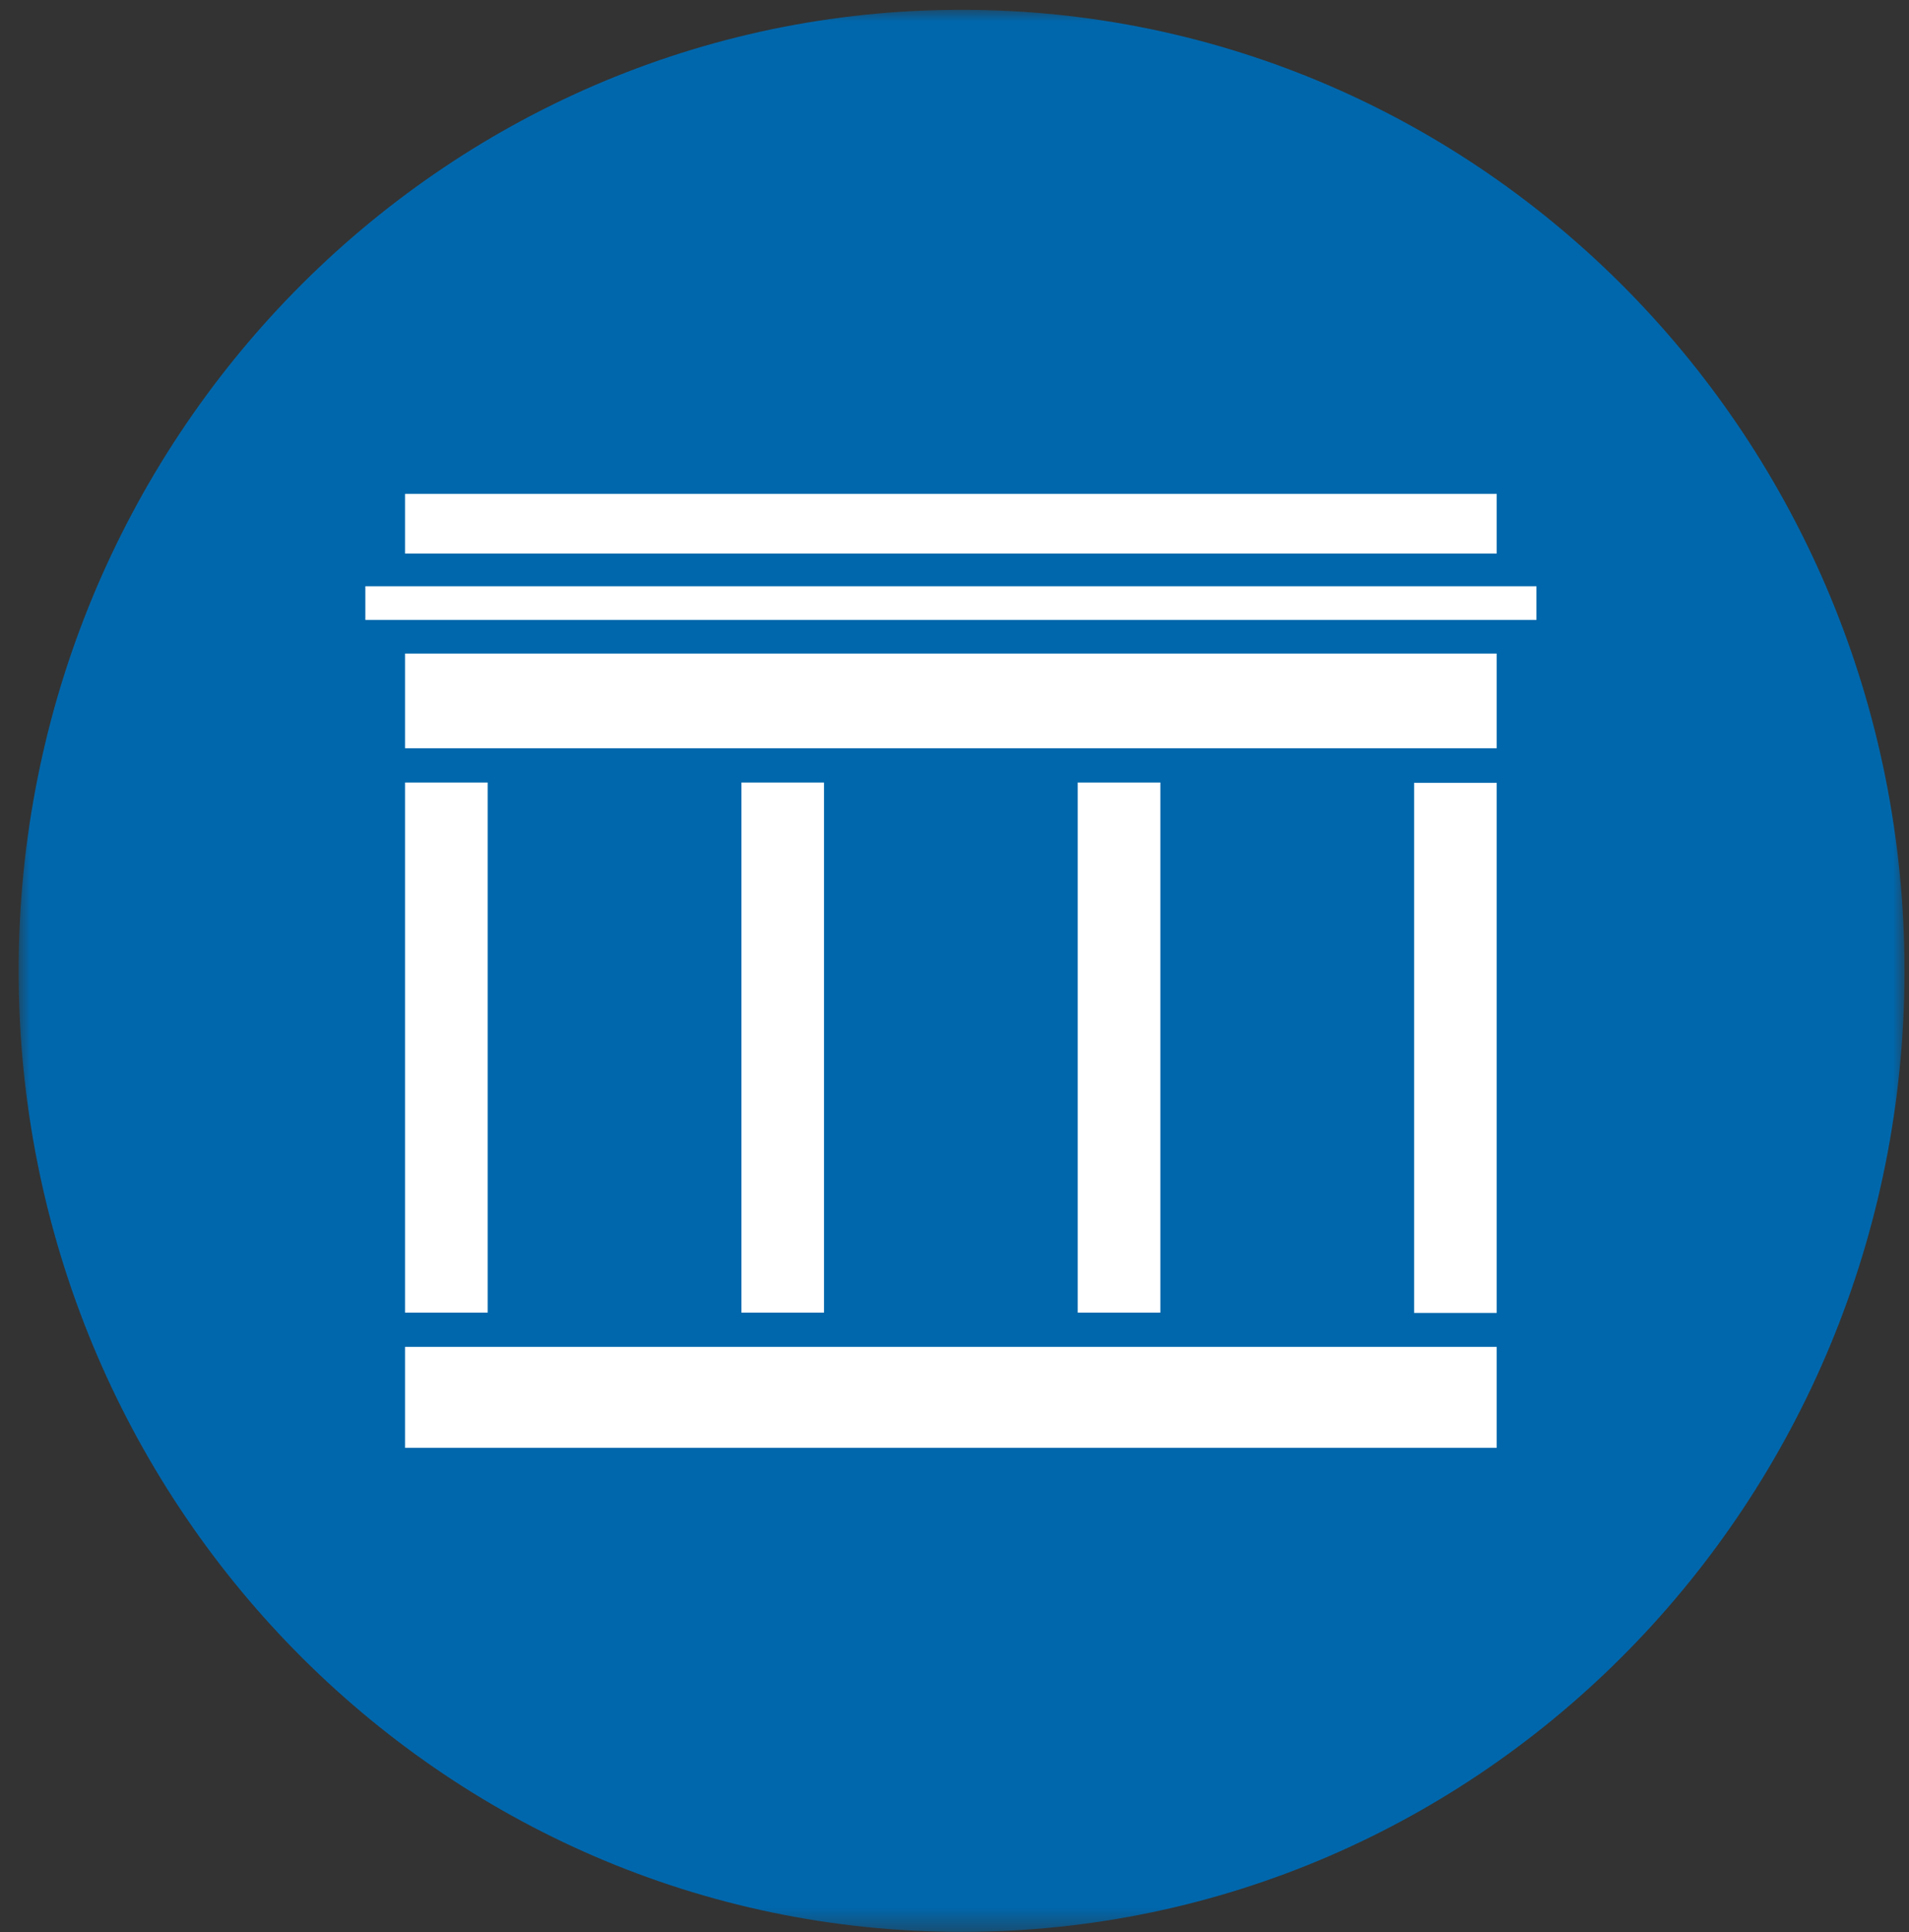 <?xml version="1.0" encoding="UTF-8"?>
<svg width="83px" height="84px" viewBox="0 0 83 84" version="1.1" xmlns="http://www.w3.org/2000/svg" xmlns:xlink="http://www.w3.org/1999/xlink">
    <rect x="0" y="0" width="83" height="84" fill="#333333" stroke="none"/>
    <title>muzeum</title>
    <defs>
        <polygon id="path-1" points="0 0 81.994 0 81.994 83.565 0 83.565"></polygon>
    </defs>
    <g id="Web" stroke="none" stroke-width="1" fill="none" fill-rule="evenodd">
        <g id="Homepage" transform="translate(-1321, -1434)">
            <g id="Naše-objekty" transform="translate(756.139, 1706.581) rotate(-360) translate(-756.139, -1706.581)translate(-0.241, 1303.426)">
                <g id="rada1" transform="translate(0.241, 0)">
                    <g id="jiraskovo_muzeum" transform="translate(1210, 0)">
                        <g id="Group-24" transform="translate(55, 131)">
                            <g id="muzeum" transform="translate(56.81, 0)">
                                <g id="Group-3" transform="translate(0, 0)">
                                    <mask id="mask-2" fill="white">
                                        <use xlink:href="#path-1"></use>
                                    </mask>
                                    <g id="Clip-2"></g>
                                    <path d="M81.994,41.782 C81.994,64.858 63.639,83.565 40.997,83.565 C18.355,83.565 0,64.858 0,41.782 C0,18.706 18.355,-0 40.997,-0 C63.639,-0 81.994,18.706 81.994,41.782" id="Fill-1" fill="#0067AC" mask="url(#mask-2)"></path>
                                </g>
                                <polygon id="Fill-4" fill="#FFFFFF" points="16.801 32.105 64.264 32.105 64.264 27.988 16.801 27.988"></polygon>
                                <polygon id="Fill-6" fill="#FFFFFF" points="15.075 26.525 65.991 26.525 65.991 25.062 15.075 25.062"></polygon>
                                <polygon id="Fill-7" fill="#FFFFFF" points="16.801 23.64 64.264 23.64 64.264 21.045 16.801 21.045"></polygon>
                                <polygon id="Fill-8" fill="#FFFFFF" points="16.801 56.642 20.392 56.642 20.392 33.595 16.801 33.595"></polygon>
                                <polygon id="Fill-9" fill="#FFFFFF" points="31.425 56.642 35.017 56.642 35.017 33.595 31.425 33.595"></polygon>
                                <polygon id="Fill-10" fill="#FFFFFF" points="46.048 56.642 49.64 56.642 49.64 33.595 46.048 33.595"></polygon>
                                <polygon id="Fill-11" fill="#FFFFFF" points="60.672 56.656 64.264 56.656 64.264 33.609 60.672 33.609"></polygon>
                                <polygon id="Fill-12" fill="#FFFFFF" points="16.801 62.52 64.264 62.52 64.264 58.131 16.801 58.131"></polygon>
                            </g>
                        </g>
                    </g>
                </g>
            </g>
        </g>
    </g>
</svg>